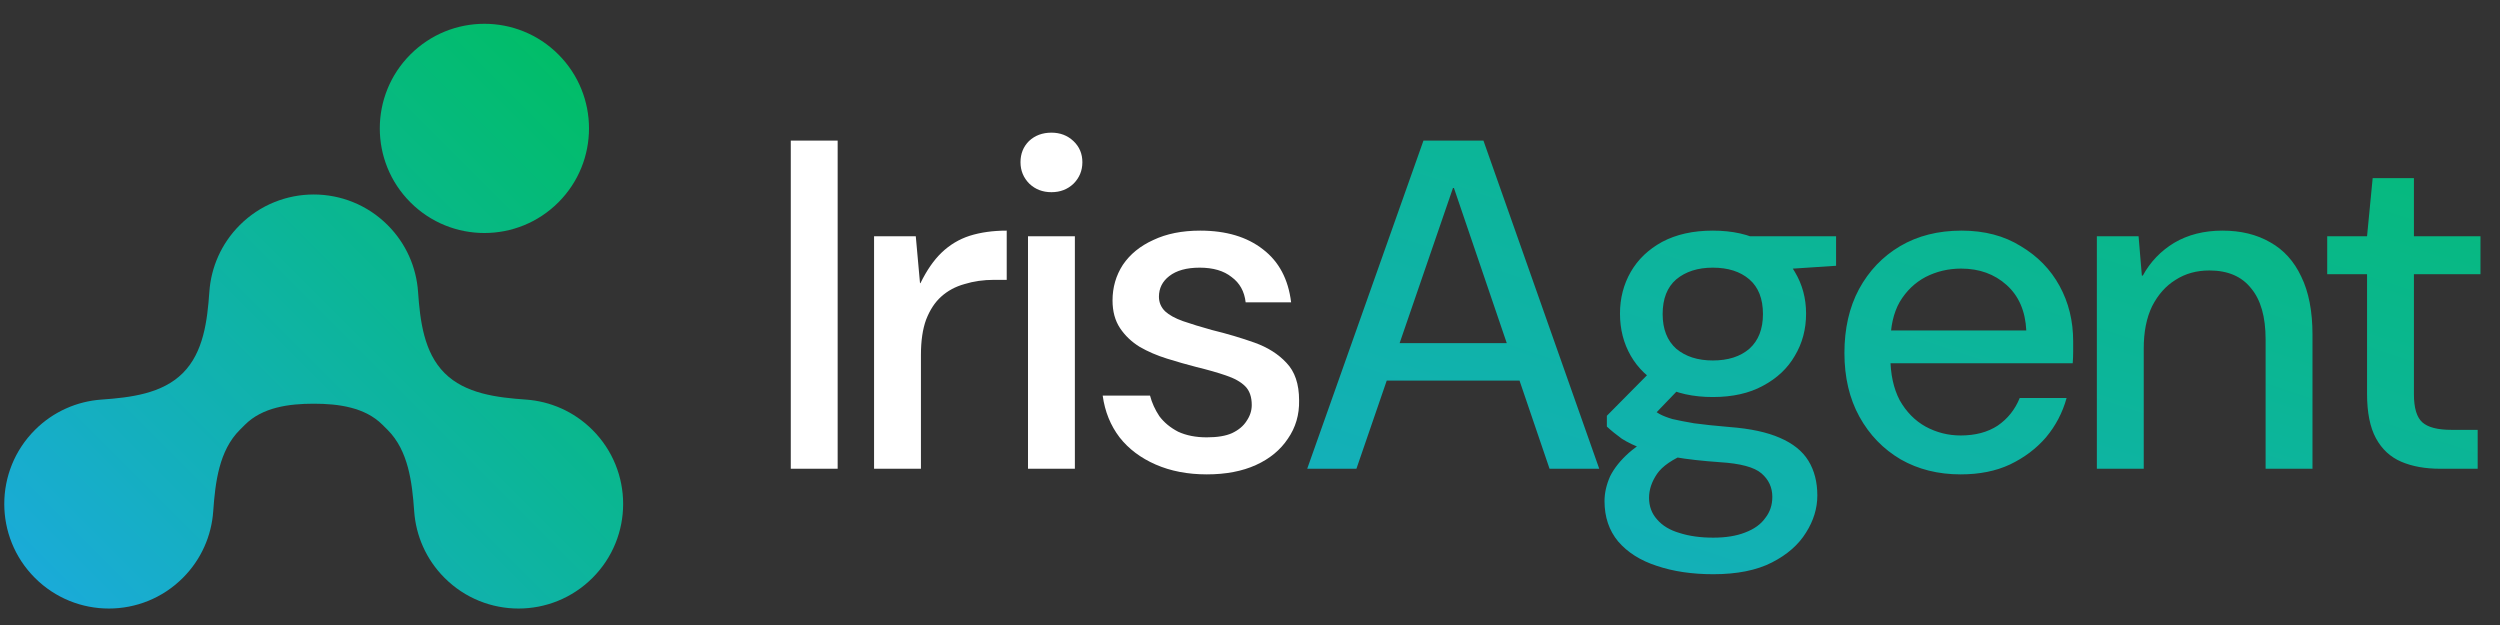 <svg width="160" height="40" viewBox="0 0 160 40" fill="none" xmlns="http://www.w3.org/2000/svg">
<rect x="0" y="0" width="160" height="40" fill="#333333" stroke="none"/>
<g clip-path="url(#clip0_3900_219)">
<path fill-rule="evenodd" clip-rule="evenodd" d="M26.268 12.952C28.882 15.566 33.121 15.566 35.735 12.952C38.35 10.337 38.35 6.098 35.735 3.484C33.121 0.869 28.882 0.869 26.268 3.484C23.653 6.098 23.653 10.337 26.268 12.952ZM28.453 36.985C31.067 39.6 35.306 39.6 37.92 36.985C40.535 34.371 40.535 30.132 37.92 27.517C36.733 26.33 35.211 25.682 33.658 25.573C31.793 25.442 29.775 25.198 28.452 23.876C27.13 22.554 26.886 20.536 26.755 18.671C26.646 17.118 25.998 15.595 24.811 14.408C22.197 11.794 17.958 11.794 15.343 14.408C14.156 15.595 13.508 17.118 13.399 18.671C13.268 20.536 13.024 22.554 11.702 23.876C10.38 25.198 8.362 25.442 6.496 25.573C4.943 25.682 3.421 26.33 2.234 27.517C-0.38 30.132 -0.38 34.371 2.234 36.985C4.848 39.6 9.087 39.6 11.702 36.985C12.889 35.798 13.537 34.276 13.646 32.723C13.777 30.858 14.021 28.84 15.343 27.517L15.677 27.184C16.797 26.064 18.493 25.837 20.077 25.837C21.661 25.837 23.357 26.064 24.477 27.184L24.811 27.517C26.133 28.84 26.377 30.858 26.508 32.723C26.617 34.276 27.265 35.798 28.453 36.985Z" fill="url(#paint0_linear_3900_219)"/>
</g>
<path d="M50.61 30V9H53.61V30H50.61ZM55.94 30V15.12H58.61L58.88 18.12H58.91C59.31 17.3 59.76 16.65 60.26 16.17C60.78 15.67 61.38 15.31 62.06 15.09C62.76 14.87 63.55 14.76 64.43 14.76V17.91H63.62C62.94 17.91 62.31 18 61.73 18.18C61.15 18.34 60.65 18.61 60.23 18.99C59.83 19.35 59.51 19.84 59.27 20.46C59.05 21.06 58.94 21.81 58.94 22.71V30H55.94ZM65.792 30V15.12H68.792V30H65.792ZM67.292 12.3C66.732 12.3 66.262 12.12 65.882 11.76C65.502 11.38 65.312 10.92 65.312 10.38C65.312 9.84 65.492 9.39 65.852 9.03C66.232 8.67 66.712 8.49 67.292 8.49C67.852 8.49 68.322 8.67 68.702 9.03C69.082 9.39 69.272 9.84 69.272 10.38C69.272 10.92 69.082 11.38 68.702 11.76C68.322 12.12 67.852 12.3 67.292 12.3ZM77.232 30.36C76.012 30.36 74.922 30.15 73.962 29.73C73.002 29.31 72.232 28.73 71.652 27.99C71.072 27.23 70.712 26.34 70.572 25.32H73.602C73.722 25.78 73.922 26.22 74.202 26.64C74.502 27.04 74.902 27.37 75.402 27.63C75.922 27.87 76.532 27.99 77.232 27.99C77.912 27.99 78.452 27.9 78.852 27.72C79.272 27.52 79.582 27.26 79.782 26.94C80.002 26.62 80.112 26.28 80.112 25.92C80.112 25.4 79.972 25 79.692 24.72C79.412 24.44 79.002 24.21 78.462 24.03C77.942 23.85 77.312 23.67 76.572 23.49C75.952 23.33 75.322 23.15 74.682 22.95C74.042 22.75 73.462 22.5 72.942 22.2C72.422 21.88 72.002 21.48 71.682 21C71.362 20.52 71.202 19.93 71.202 19.23C71.202 18.39 71.422 17.63 71.862 16.95C72.322 16.27 72.972 15.74 73.812 15.36C74.652 14.96 75.652 14.76 76.812 14.76C78.472 14.76 79.812 15.16 80.832 15.96C81.852 16.74 82.452 17.87 82.632 19.35H79.722C79.642 18.65 79.342 18.11 78.822 17.73C78.322 17.33 77.642 17.13 76.782 17.13C75.942 17.13 75.292 17.31 74.832 17.67C74.392 18.01 74.172 18.45 74.172 18.99C74.172 19.35 74.302 19.66 74.562 19.92C74.822 20.16 75.202 20.37 75.702 20.55C76.222 20.73 76.842 20.92 77.562 21.12C78.542 21.36 79.452 21.63 80.292 21.93C81.132 22.23 81.812 22.66 82.332 23.22C82.872 23.78 83.142 24.58 83.142 25.62C83.162 26.54 82.922 27.36 82.422 28.08C81.942 28.8 81.262 29.36 80.382 29.76C79.502 30.16 78.452 30.36 77.232 30.36Z" fill="white"/>
<path d="M83.661 30L91.101 9H94.941L102.351 30H99.171L93.051 12.03H92.991L86.811 30H83.661ZM87.141 24.36L87.981 21.96H97.851L98.691 24.36H87.141ZM109.649 36.75C108.289 36.75 107.079 36.57 106.019 36.21C104.979 35.87 104.159 35.35 103.559 34.65C102.979 33.95 102.689 33.09 102.689 32.07C102.689 31.55 102.809 31.02 103.049 30.48C103.309 29.96 103.709 29.46 104.249 28.98C104.789 28.5 105.509 28.06 106.409 27.66L108.029 28.98C107.049 29.38 106.389 29.83 106.049 30.33C105.709 30.83 105.539 31.34 105.539 31.86C105.539 32.4 105.709 32.86 106.049 33.24C106.389 33.64 106.869 33.93 107.489 34.11C108.109 34.31 108.829 34.41 109.649 34.41C110.449 34.41 111.129 34.3 111.689 34.08C112.269 33.86 112.699 33.55 112.979 33.15C113.279 32.77 113.429 32.32 113.429 31.8C113.429 31.2 113.199 30.7 112.739 30.3C112.279 29.9 111.389 29.66 110.069 29.58C108.929 29.5 107.959 29.39 107.159 29.25C106.379 29.09 105.719 28.92 105.179 28.74C104.639 28.54 104.179 28.32 103.799 28.08C103.439 27.82 103.119 27.56 102.839 27.3V26.61L105.869 23.55L107.969 24.36L105.029 27.42L105.599 26.1C105.799 26.24 105.999 26.37 106.199 26.49C106.419 26.61 106.699 26.72 107.039 26.82C107.379 26.9 107.839 26.99 108.419 27.09C108.999 27.17 109.759 27.25 110.699 27.33C112.019 27.43 113.089 27.66 113.909 28.02C114.749 28.38 115.359 28.87 115.739 29.49C116.119 30.11 116.309 30.85 116.309 31.71C116.309 32.53 116.069 33.32 115.589 34.08C115.109 34.86 114.379 35.5 113.399 36C112.419 36.5 111.169 36.75 109.649 36.75ZM109.619 25.41C108.359 25.41 107.279 25.17 106.379 24.69C105.499 24.21 104.829 23.57 104.369 22.77C103.909 21.97 103.679 21.07 103.679 20.07C103.679 19.09 103.909 18.2 104.369 17.4C104.829 16.6 105.499 15.96 106.379 15.48C107.279 15 108.359 14.76 109.619 14.76C110.879 14.76 111.949 15 112.829 15.48C113.729 15.96 114.409 16.6 114.869 17.4C115.349 18.2 115.589 19.09 115.589 20.07C115.589 21.07 115.349 21.97 114.869 22.77C114.409 23.57 113.729 24.21 112.829 24.69C111.949 25.17 110.879 25.41 109.619 25.41ZM109.619 23.07C110.599 23.07 111.379 22.82 111.959 22.32C112.539 21.8 112.829 21.06 112.829 20.1C112.829 19.12 112.539 18.38 111.959 17.88C111.379 17.38 110.599 17.13 109.619 17.13C108.659 17.13 107.879 17.38 107.279 17.88C106.699 18.38 106.409 19.12 106.409 20.1C106.409 21.06 106.699 21.8 107.279 22.32C107.879 22.82 108.659 23.07 109.619 23.07ZM112.049 17.37L111.329 15.12H117.509V17.01L112.049 17.37ZM125.483 30.36C124.043 30.36 122.763 30.04 121.643 29.4C120.523 28.74 119.643 27.83 119.003 26.67C118.363 25.51 118.043 24.15 118.043 22.59C118.043 21.03 118.353 19.67 118.973 18.51C119.613 17.33 120.493 16.41 121.613 15.75C122.733 15.09 124.043 14.76 125.543 14.76C127.003 14.76 128.263 15.09 129.323 15.75C130.403 16.39 131.233 17.24 131.813 18.3C132.393 19.36 132.683 20.54 132.683 21.84C132.683 22.04 132.683 22.26 132.683 22.5C132.683 22.74 132.673 22.99 132.653 23.25H120.233V21.15H129.683C129.623 19.91 129.203 18.94 128.423 18.24C127.643 17.54 126.673 17.19 125.513 17.19C124.693 17.19 123.933 17.37 123.233 17.73C122.553 18.09 122.003 18.62 121.583 19.32C121.183 20.02 120.983 20.91 120.983 21.99V22.83C120.983 23.93 121.183 24.86 121.583 25.62C122.003 26.36 122.553 26.92 123.233 27.3C123.933 27.68 124.683 27.87 125.483 27.87C126.423 27.87 127.213 27.66 127.853 27.24C128.493 26.8 128.963 26.21 129.263 25.47H132.263C132.003 26.41 131.563 27.25 130.943 27.99C130.323 28.71 129.553 29.29 128.633 29.73C127.733 30.15 126.683 30.36 125.483 30.36ZM134.199 30V15.12H136.869L137.079 17.64H137.139C137.619 16.76 138.289 16.06 139.149 15.54C140.029 15.02 141.059 14.76 142.239 14.76C143.419 14.76 144.439 15.01 145.299 15.51C146.159 15.99 146.819 16.72 147.279 17.7C147.759 18.68 147.999 19.92 147.999 21.42V30H144.999V21.72C144.999 20.28 144.689 19.19 144.069 18.45C143.469 17.69 142.579 17.31 141.399 17.31C140.579 17.31 139.859 17.51 139.239 17.91C138.619 18.29 138.119 18.85 137.739 19.59C137.379 20.33 137.199 21.23 137.199 22.29V30H134.199ZM156.171 30C155.211 30 154.381 29.85 153.681 29.55C152.981 29.25 152.441 28.75 152.061 28.05C151.681 27.35 151.491 26.4 151.491 25.2V17.55H148.941V15.12H151.491L151.851 11.4H154.491V15.12H158.751V17.55H154.491V25.23C154.491 26.11 154.671 26.71 155.031 27.03C155.391 27.35 156.011 27.51 156.891 27.51H158.571V30H156.171Z" fill="url(#paint1_linear_3900_219)"/>
<defs>
<linearGradient id="paint0_linear_3900_219" x1="42.29" y1="10.039" x2="8.789" y2="43.54" gradientUnits="userSpaceOnUse">
<stop stop-color="#01BD68"/>
<stop offset="1" stop-color="#1AABD8"/>
</linearGradient>
<linearGradient id="paint1_linear_3900_219" x1="159.75" y1="2.28484e-06" x2="136.77" y2="69.315" gradientUnits="userSpaceOnUse">
<stop stop-color="#02BC6C"/>
<stop offset="1" stop-color="#1AABD8"/>
</linearGradient>
<clipPath id="clip0_3900_219">
<rect width="40" height="40" fill="white"/>
</clipPath>
</defs>
</svg>
